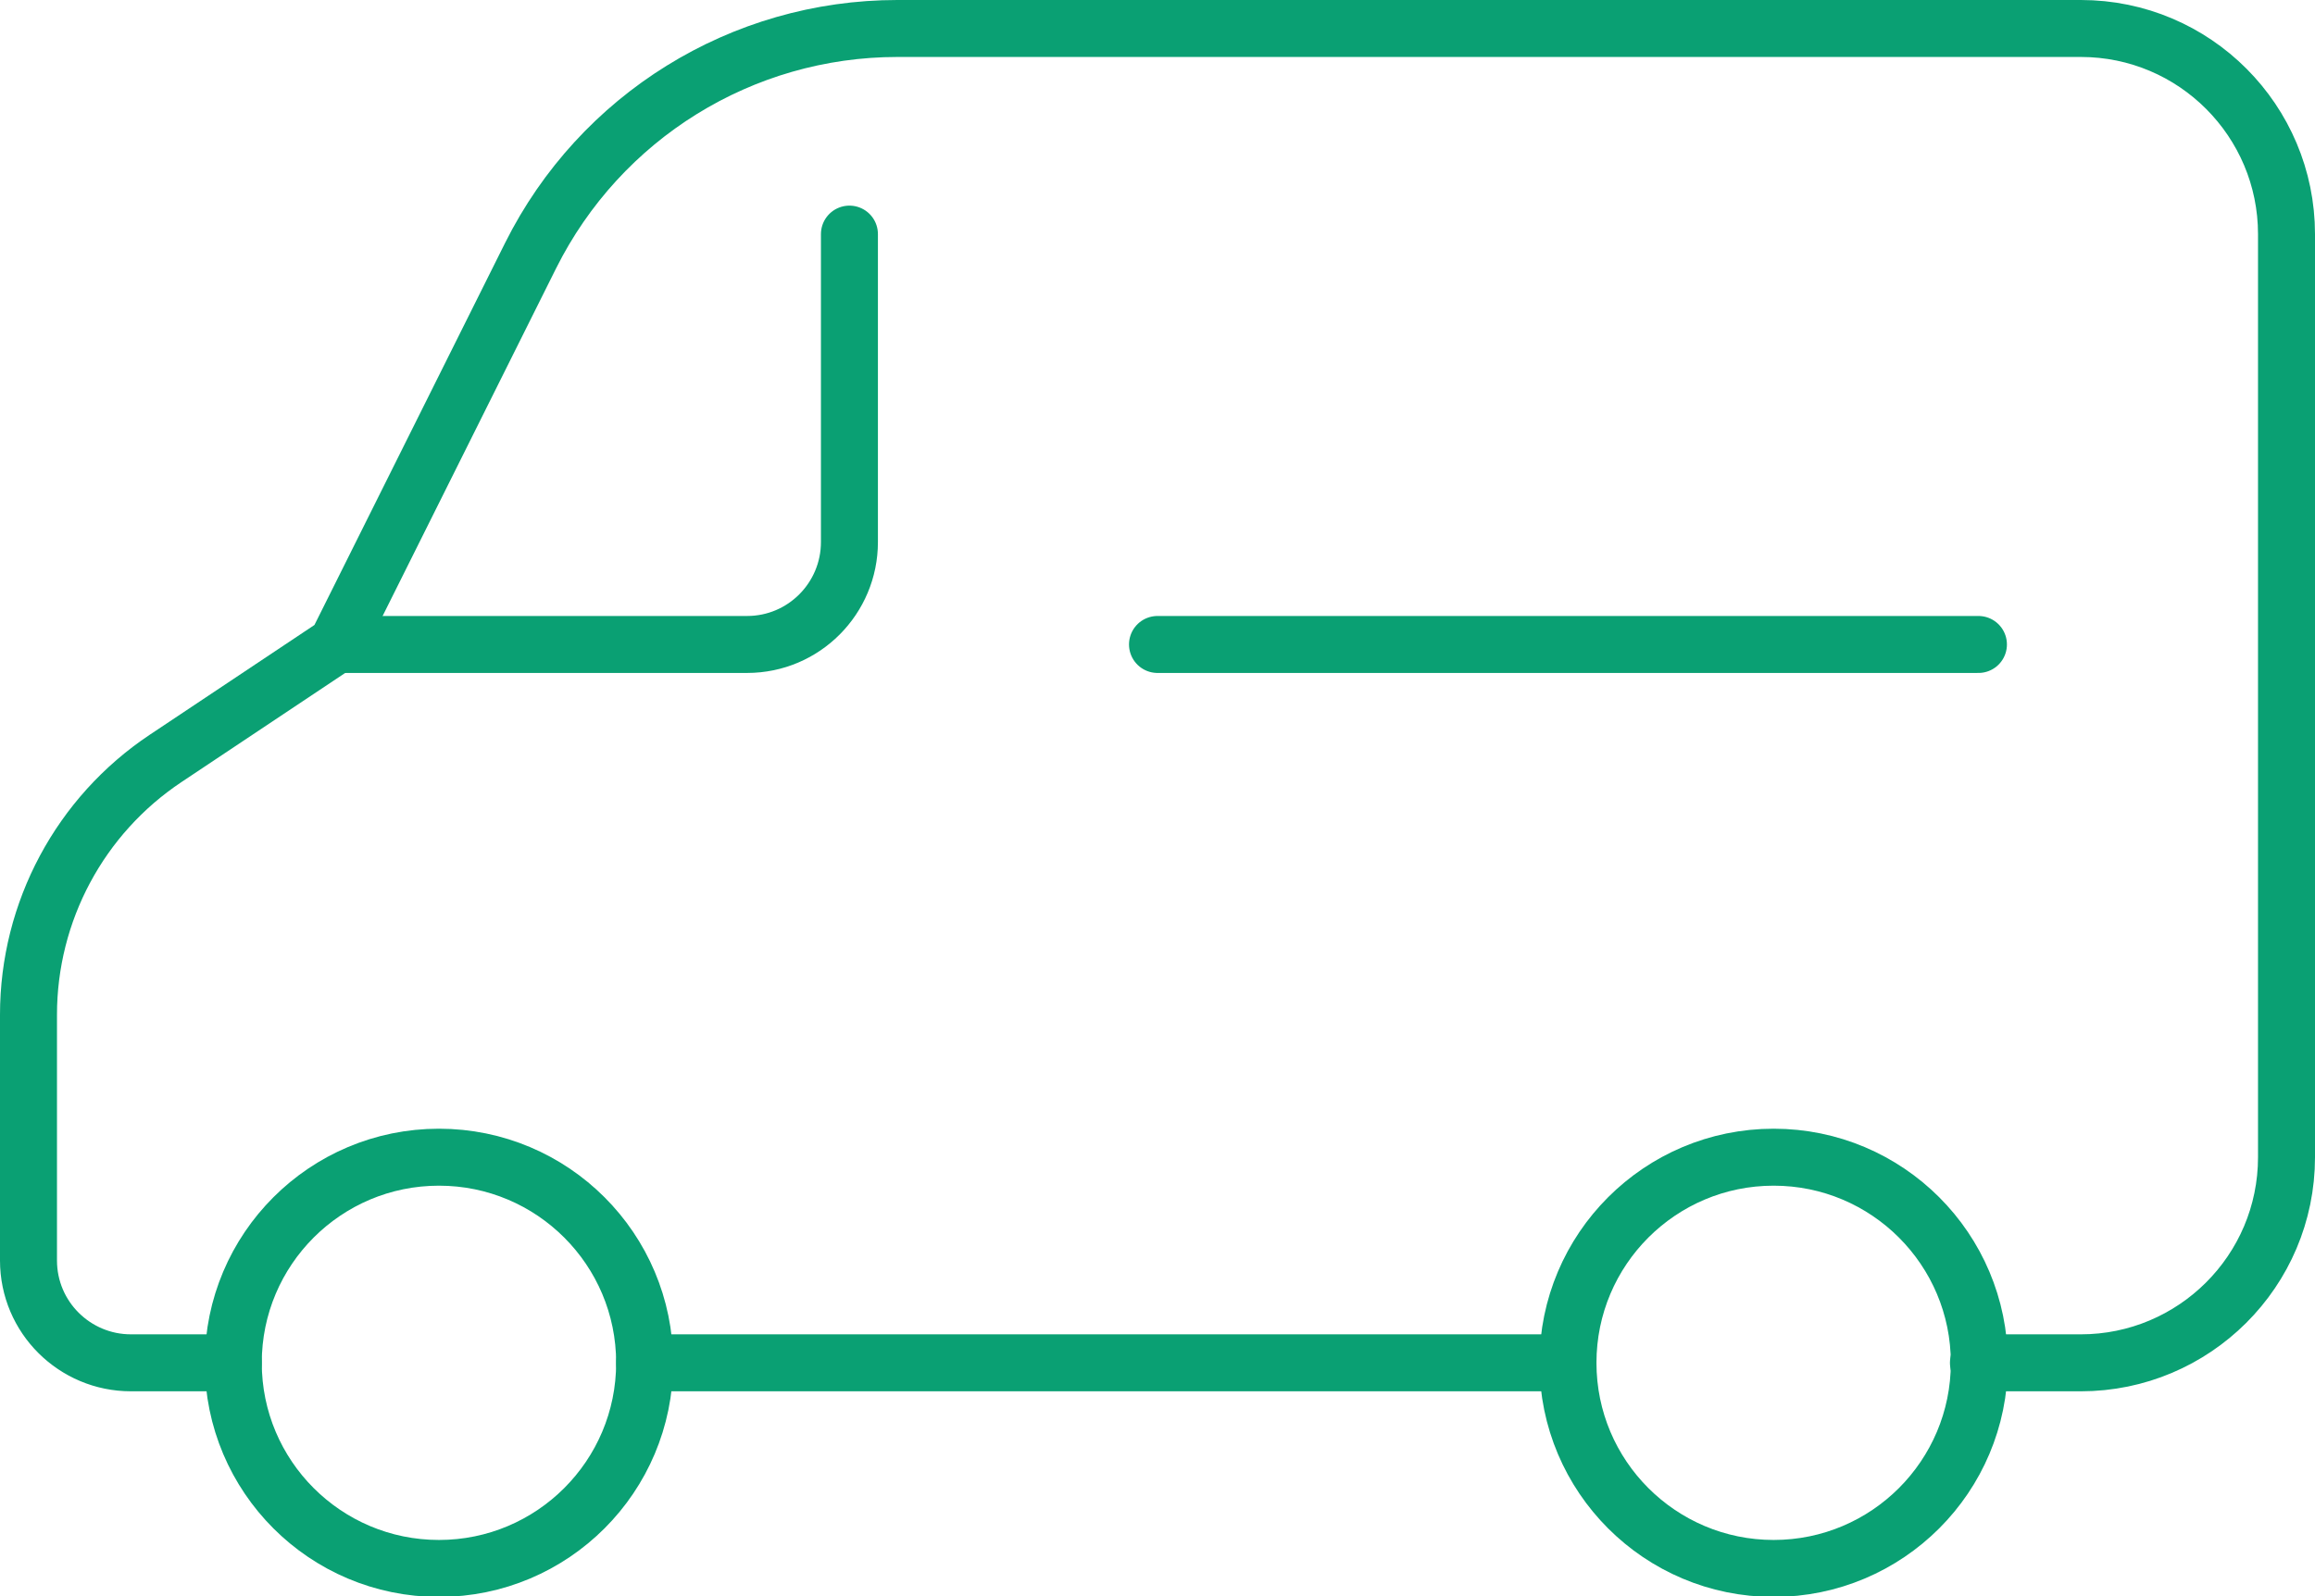 <?xml version="1.0" encoding="UTF-8"?><svg id="_レイヤー_2" xmlns="http://www.w3.org/2000/svg" viewBox="0 0 26 17.93"><defs><style>.cls-1{fill:none;stroke:#0aa073;stroke-linecap:round;stroke-miterlimit:10;stroke-width:.64px;}</style></defs><g id="_デザイン"><path class="cls-1" d="M22.22,15.31h1.15c1.27,0,2.31-1.03,2.31-2.31V2.63c0-1.27-1.03-2.31-2.31-2.31h-13.29c-1.75,0-3.34.99-4.12,2.55l-2.18,4.37-1.92,1.28c-.96.64-1.54,1.72-1.54,2.88v2.76c0,.64.52,1.15,1.15,1.15h1.15"/><line class="cls-1" x1="7.24" y1="15.31" x2="17.61" y2="15.31"/><circle class="cls-1" cx="4.93" cy="15.31" r="2.31"/><circle class="cls-1" cx="19.92" cy="15.31" r="2.31"/><path class="cls-1" d="M3.78,7.24h4.61c.64,0,1.15-.52,1.15-1.15v-3.46"/><line class="cls-1" x1="22.22" y1="7.24" x2="13" y2="7.24"/></g></svg>